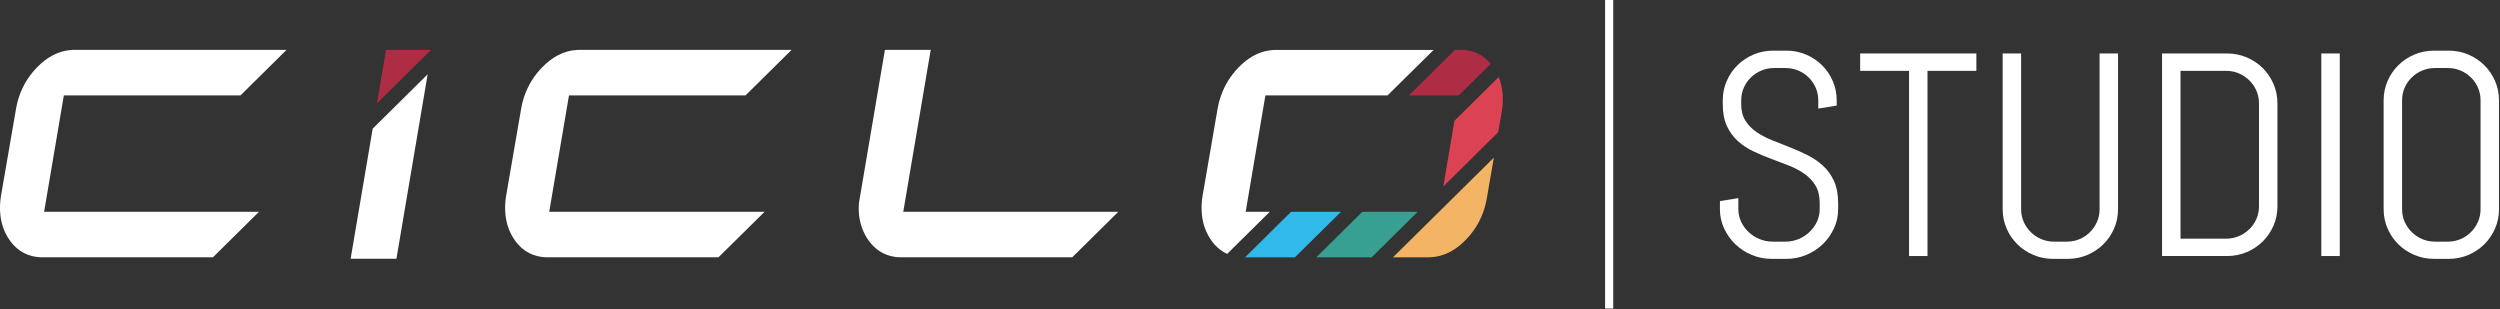 <?xml version="1.0" encoding="UTF-8"?>
<svg width="194px" height="24px" viewBox="0 0 194 24" version="1.1" xmlns="http://www.w3.org/2000/svg" xmlns:xlink="http://www.w3.org/1999/xlink">
    <rect x="0" y="0" width="194" height="24" fill="#333333" stroke="none"/>
    <title>Logo/logo_studio</title>
    <g id="Scheduler" stroke="none" stroke-width="1" fill="none" fill-rule="evenodd">
        <g id="Admin-Planner" transform="translate(-36, -27)">
            <g id="Logo/logo_studio" transform="translate(36, 27)">
                <g id="Group-4" transform="translate(0, 3.868)" fill="#FFFFFF">
                    <path d="M107.671,3.537 L111.25,0.005 L98.921,0.005 C98.875,0.005 98.838,0.009 98.796,0.013 C98.158,0.054 97.549,0.26 96.982,0.635 C96.669,0.841 96.364,1.097 96.076,1.402 C95.484,2.02 95.042,2.733 94.759,3.537 C94.637,3.867 94.546,4.217 94.483,4.58 L93.465,10.486 L93.445,10.605 L93.332,11.248 C93.324,11.298 93.315,11.347 93.311,11.397 L93.29,11.512 C93.244,11.879 93.232,12.229 93.253,12.571 C93.29,13.313 93.499,13.989 93.862,14.583 C94.045,14.879 94.254,15.131 94.487,15.345 C94.712,15.551 94.963,15.712 95.23,15.831 L98.533,12.567 L96.664,12.567 L98.195,3.537 L107.671,3.537" id="Fill-1"></path>
                    <path d="M3.423,12.567 L20.096,12.567 L16.524,16.097 L3.27,16.097 C3.118,16.097 2.971,16.088 2.831,16.068 C1.908,15.949 1.152,15.439 0.622,14.579 C0.255,13.986 0.05,13.311 0.009,12.567 C-0.011,12.228 0.003,11.875 0.05,11.51 L0.068,11.394 C0.073,11.345 0.082,11.296 0.091,11.247 L1.243,4.578 C1.304,4.216 1.395,3.866 1.515,3.533 C1.799,2.731 2.242,2.018 2.834,1.399 C3.654,0.539 4.566,0.07 5.553,0.009 C5.594,0.006 5.635,0.003 5.679,0.003 C5.711,0 5.747,0 5.779,0 L22.238,0 L18.663,3.533 L4.955,3.533 L3.423,12.567" id="Fill-3"></path>
                </g>
                <polyline id="Fill-5" fill="#FFFFFF" points="28.921 9.983 33.187 5.764 30.764 20.077 27.209 20.077 28.921 9.983"></polyline>
                <polyline id="Fill-6" fill="#AF2D44" points="33.448 3.87 29.252 8.017 29.955 3.87 33.448 3.87"></polyline>
                <path d="M42.62,16.435 L59.325,16.435 L59.325,16.441 L55.756,19.964 L42.468,19.964 C42.315,19.964 42.169,19.956 42.028,19.935 C41.105,19.817 40.349,19.307 39.819,18.447 C39.452,17.854 39.247,17.179 39.206,16.435 C39.186,16.096 39.2,15.743 39.247,15.378 L39.265,15.262 C39.271,15.213 39.279,15.164 39.288,15.114 L39.4,14.469 L39.42,14.35 L40.44,8.446 C40.501,8.084 40.592,7.734 40.712,7.401 C40.997,6.599 41.439,5.886 42.031,5.266 C42.851,4.407 43.763,3.937 44.75,3.877 C44.791,3.874 44.832,3.871 44.876,3.871 C44.908,3.868 44.944,3.868 44.976,3.868 L61.429,3.868 L57.854,7.401 L44.153,7.401 L42.62,16.435" id="Fill-7" fill="#FFFFFF"></path>
                <path d="M86.779,16.435 L83.209,19.964 L69.909,19.964 C69.768,19.964 69.634,19.956 69.499,19.941 C68.564,19.825 67.796,19.316 67.26,18.447 C66.891,17.848 66.686,17.176 66.645,16.435 C66.633,16.217 66.633,15.995 66.651,15.766 L68.426,5.301 L68.672,3.868 L72.224,3.868 L70.223,15.67 L70.094,16.435 L86.779,16.435" id="Fill-8" fill="#FFFFFF"></path>
                <polyline id="Fill-9" fill="#389F93" points="105.719 16.435 102.144 19.967 106.44 19.967 110.012 16.435 105.719 16.435"></polyline>
                <path d="M108.096,19.967 L110.841,19.967 C110.874,19.967 110.909,19.967 110.941,19.964 C110.985,19.964 111.026,19.961 111.067,19.959 C111.706,19.918 112.312,19.71 112.881,19.333 C113.194,19.128 113.496,18.873 113.786,18.569 C114.378,17.949 114.821,17.237 115.105,16.435 C115.225,16.102 115.316,15.751 115.377,15.389 L115.922,12.233 L108.096,19.967" id="Fill-10" fill="#F3B565"></path>
                <path d="M116.611,7.401 C116.582,6.894 116.479,6.419 116.297,5.982 L112.863,9.375 L111.999,14.472 L116.262,10.258 L116.418,9.367 L116.529,8.721 C116.538,8.672 116.547,8.623 116.552,8.573 L116.57,8.457 C116.617,8.093 116.631,7.739 116.611,7.401" id="Fill-11" fill="#DB4355"></path>
                <path d="M115.682,4.951 C115.585,4.832 115.48,4.725 115.371,4.627 C114.926,4.224 114.393,3.978 113.789,3.9 C113.649,3.879 113.502,3.871 113.35,3.871 L112.904,3.871 L109.329,7.404 L113.197,7.404 L113.197,7.406 L115.682,4.951" id="Fill-12" fill="#AF2D44"></path>
                <polyline id="Fill-13" fill="#30B9E9" points="100.19 16.435 96.615 19.967 100.486 19.967 104.061 16.435 100.19 16.435"></polyline>
                <path d="M142.639,16.229 C142.639,16.763 142.53,17.263 142.312,17.731 C142.094,18.199 141.801,18.608 141.436,18.959 C141.069,19.309 140.644,19.585 140.16,19.786 C139.675,19.987 139.163,20.088 138.623,20.088 L137.481,20.088 C136.941,20.088 136.429,19.987 135.944,19.786 C135.46,19.585 135.035,19.309 134.669,18.959 C134.303,18.608 134.01,18.199 133.793,17.731 C133.575,17.263 133.465,16.763 133.465,16.229 L133.465,15.604 L134.896,15.374 L134.896,16.229 C134.896,16.58 134.968,16.907 135.112,17.211 C135.257,17.514 135.451,17.78 135.695,18.01 C135.939,18.241 136.222,18.422 136.543,18.553 C136.865,18.684 137.204,18.751 137.559,18.751 L138.557,18.751 C138.912,18.751 139.248,18.684 139.566,18.553 C139.884,18.422 140.166,18.241 140.409,18.01 C140.654,17.78 140.848,17.514 140.992,17.211 C141.136,16.907 141.208,16.58 141.208,16.229 L141.208,15.758 C141.208,15.217 141.101,14.768 140.887,14.409 C140.672,14.052 140.387,13.746 140.032,13.494 C139.677,13.242 139.276,13.028 138.829,12.853 C138.381,12.678 137.921,12.502 137.448,12.327 C136.974,12.151 136.514,11.958 136.067,11.746 C135.619,11.534 135.218,11.269 134.863,10.951 C134.508,10.633 134.223,10.244 134.009,9.784 C133.794,9.323 133.687,8.757 133.687,8.084 L133.687,7.789 C133.687,7.255 133.789,6.755 133.992,6.287 C134.195,5.819 134.475,5.41 134.83,5.059 C135.184,4.708 135.601,4.433 136.078,4.231 C136.555,4.031 137.063,3.93 137.603,3.93 L138.623,3.93 C139.163,3.93 139.67,4.031 140.143,4.231 C140.616,4.433 141.031,4.708 141.385,5.059 C141.741,5.41 142.02,5.819 142.223,6.287 C142.427,6.755 142.528,7.255 142.528,7.789 L142.528,8.194 L141.097,8.424 L141.097,7.789 C141.097,7.438 141.031,7.111 140.898,6.807 C140.765,6.504 140.583,6.239 140.354,6.013 C140.125,5.786 139.857,5.607 139.55,5.476 C139.243,5.344 138.912,5.279 138.557,5.279 L137.669,5.279 C137.314,5.279 136.983,5.344 136.677,5.476 C136.37,5.607 136.1,5.786 135.867,6.013 C135.634,6.239 135.451,6.504 135.318,6.807 C135.184,7.111 135.118,7.438 135.118,7.789 L135.118,8.084 C135.118,8.589 135.225,9.013 135.44,9.356 C135.654,9.7 135.939,9.994 136.294,10.239 C136.649,10.484 137.05,10.695 137.497,10.874 C137.945,11.053 138.405,11.236 138.879,11.423 C139.352,11.609 139.812,11.814 140.26,12.036 C140.707,12.259 141.108,12.533 141.463,12.858 C141.818,13.184 142.103,13.58 142.318,14.048 C142.532,14.516 142.639,15.085 142.639,15.758 L142.639,16.229" id="Fill-14" fill="#FFFFFF"></path>
                <polyline id="Fill-15" fill="#FFFFFF" points="149.573 5.498 149.573 19.868 148.142 19.868 148.142 5.498 144.348 5.498 144.348 4.149 153.366 4.149 153.366 5.498 149.573 5.498"></polyline>
                <path d="M164.054,17.731 C163.851,18.199 163.572,18.608 163.217,18.959 C162.862,19.309 162.448,19.585 161.974,19.786 C161.502,19.987 160.994,20.088 160.455,20.088 L159.323,20.088 C158.784,20.088 158.275,19.987 157.798,19.786 C157.321,19.585 156.905,19.309 156.55,18.959 C156.195,18.608 155.916,18.199 155.713,17.731 C155.509,17.263 155.407,16.763 155.407,16.229 L155.407,4.149 L156.839,4.149 L156.839,16.229 C156.839,16.58 156.905,16.907 157.038,17.211 C157.171,17.514 157.354,17.78 157.587,18.01 C157.82,18.241 158.09,18.422 158.397,18.553 C158.704,18.684 159.035,18.751 159.39,18.751 L160.388,18.751 C160.744,18.751 161.074,18.684 161.382,18.553 C161.688,18.422 161.956,18.241 162.185,18.01 C162.415,17.78 162.596,17.514 162.729,17.211 C162.862,16.907 162.928,16.58 162.928,16.229 L162.928,4.149 L164.36,4.149 L164.36,16.229 C164.36,16.763 164.258,17.263 164.054,17.731" id="Fill-16" fill="#FFFFFF"></path>
                <path d="M175.297,8.019 C175.297,7.668 175.231,7.341 175.098,7.038 C174.965,6.735 174.782,6.468 174.549,6.238 C174.316,6.007 174.046,5.826 173.739,5.695 C173.432,5.564 173.101,5.498 172.746,5.498 L169.208,5.498 L169.208,18.52 L172.746,18.52 C173.101,18.52 173.432,18.454 173.739,18.323 C174.046,18.191 174.316,18.012 174.549,17.786 C174.782,17.559 174.965,17.294 175.098,16.991 C175.231,16.688 175.297,16.361 175.297,16.01 L175.297,8.019 Z M176.423,17.512 C176.22,17.98 175.941,18.389 175.586,18.739 C175.231,19.09 174.815,19.366 174.338,19.567 C173.861,19.768 173.353,19.868 172.813,19.868 L167.776,19.868 L167.776,4.149 L172.813,4.149 C173.353,4.149 173.861,4.25 174.338,4.451 C174.815,4.652 175.231,4.928 175.586,5.279 C175.941,5.629 176.22,6.04 176.423,6.512 C176.627,6.983 176.729,7.485 176.729,8.019 L176.729,16.01 C176.729,16.544 176.627,17.044 176.423,17.512 L176.423,17.512 Z" id="Fill-17" fill="#FFFFFF"></path>
                <polygon id="Fill-18" fill="#FFFFFF" points="180.134 19.868 181.565 19.868 181.565 4.149 180.134 4.149"></polygon>
                <path d="M192.491,7.789 C192.491,7.438 192.425,7.111 192.292,6.807 C192.159,6.504 191.978,6.239 191.748,6.013 C191.519,5.786 191.251,5.607 190.944,5.476 C190.637,5.344 190.306,5.279 189.951,5.279 L188.953,5.279 C188.598,5.279 188.267,5.344 187.96,5.476 C187.653,5.607 187.383,5.786 187.15,6.013 C186.917,6.239 186.734,6.504 186.601,6.807 C186.468,7.111 186.402,7.438 186.402,7.789 L186.402,16.229 C186.402,16.58 186.468,16.907 186.601,17.211 C186.734,17.514 186.917,17.78 187.15,18.01 C187.383,18.241 187.653,18.422 187.96,18.553 C188.267,18.684 188.598,18.751 188.953,18.751 L189.951,18.751 C190.306,18.751 190.637,18.684 190.944,18.553 C191.251,18.422 191.519,18.241 191.748,18.01 C191.978,17.78 192.159,17.514 192.292,17.211 C192.425,16.907 192.491,16.58 192.491,16.229 L192.491,7.789 Z M193.617,17.731 C193.414,18.199 193.135,18.608 192.78,18.959 C192.425,19.309 192.011,19.585 191.537,19.786 C191.064,19.987 190.557,20.088 190.018,20.088 L188.886,20.088 C188.346,20.088 187.838,19.987 187.361,19.786 C186.884,19.585 186.468,19.309 186.113,18.959 C185.758,18.608 185.479,18.199 185.276,17.731 C185.072,17.263 184.97,16.763 184.97,16.229 L184.97,7.789 C184.97,7.255 185.072,6.755 185.276,6.287 C185.479,5.819 185.758,5.41 186.113,5.059 C186.468,4.708 186.884,4.433 187.361,4.231 C187.838,4.031 188.346,3.93 188.886,3.93 L190.018,3.93 C190.557,3.93 191.064,4.031 191.537,4.231 C192.011,4.433 192.425,4.708 192.78,5.059 C193.135,5.41 193.414,5.819 193.617,6.287 C193.821,6.755 193.923,7.255 193.923,7.789 L193.923,16.229 C193.923,16.763 193.821,17.263 193.617,17.731 L193.617,17.731 Z" id="Fill-19" fill="#FFFFFF"></path>
                <line x1="124.871" y1="0" x2="124.871" y2="23.945" id="Stroke-20" stroke="#FFFFFF" stroke-width="0.631"></line>
            </g>
        </g>
    </g>
</svg>